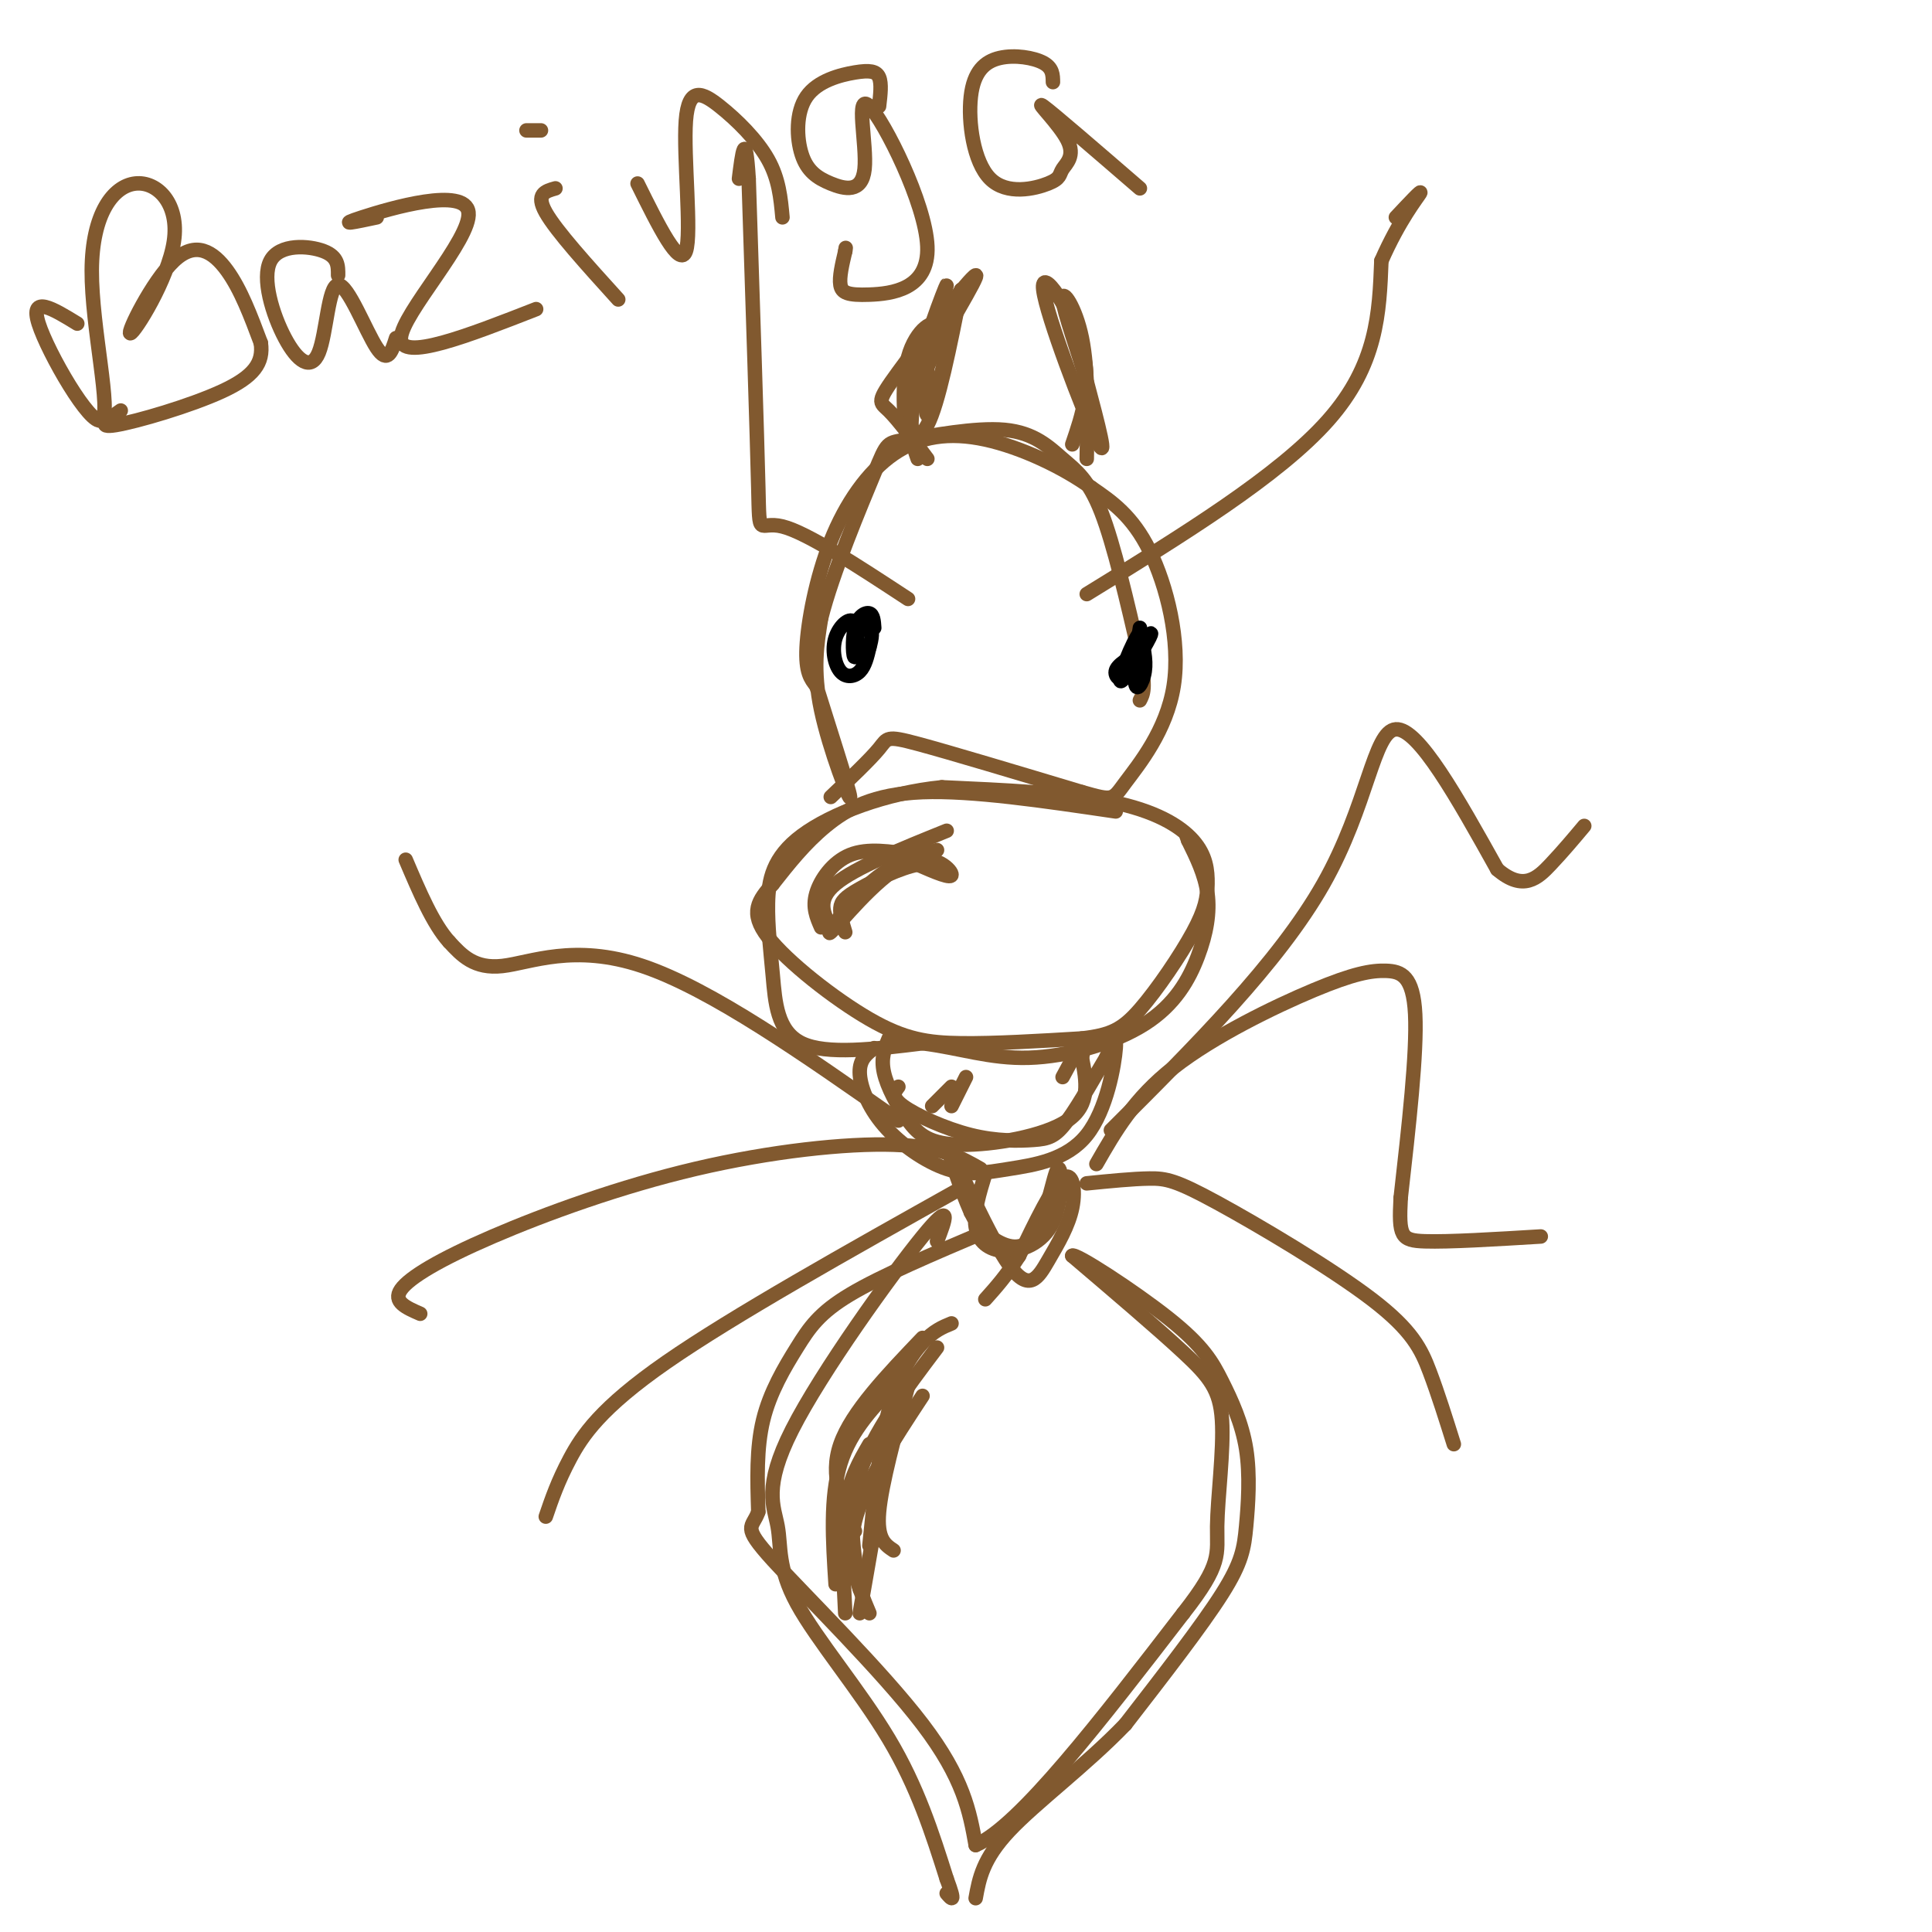 <svg viewBox='0 0 400 400' version='1.1' xmlns='http://www.w3.org/2000/svg' xmlns:xlink='http://www.w3.org/1999/xlink'><g fill='none' stroke='#81592f' stroke-width='3' stroke-linecap='round' stroke-linejoin='round'><path d='M172,165c4.089,-3.889 8.178,-7.778 10,-10c1.822,-2.222 1.378,-2.778 8,-1c6.622,1.778 20.311,5.889 34,10'/><path d='M224,164c6.651,1.901 6.278,1.654 9,-2c2.722,-3.654 8.541,-10.715 10,-20c1.459,-9.285 -1.440,-20.796 -5,-28c-3.560,-7.204 -7.780,-10.102 -12,-13'/><path d='M226,101c-5.874,-4.253 -14.560,-8.385 -22,-10c-7.440,-1.615 -13.633,-0.711 -19,3c-5.367,3.711 -9.906,10.230 -13,18c-3.094,7.770 -4.741,16.791 -5,22c-0.259,5.209 0.871,6.604 2,8'/><path d='M169,142c2.250,7.286 6.875,21.500 7,23c0.125,1.500 -4.250,-9.714 -6,-18c-1.750,-8.286 -0.875,-13.643 0,-19'/><path d='M170,128c2.347,-9.362 8.214,-23.268 11,-30c2.786,-6.732 2.490,-6.290 7,-7c4.510,-0.710 13.828,-2.572 20,-2c6.172,0.572 9.200,3.577 12,6c2.800,2.423 5.371,4.264 8,11c2.629,6.736 5.314,18.368 8,30'/><path d='M236,136c1.333,6.500 0.667,7.750 0,9'/><path d='M231,168c-14.911,-2.200 -29.822,-4.400 -40,-4c-10.178,0.400 -15.622,3.400 -20,7c-4.378,3.600 -7.689,7.800 -11,12'/><path d='M160,183c-2.978,3.400 -4.922,5.901 -1,11c3.922,5.099 13.710,12.796 21,17c7.290,4.204 12.083,4.915 19,5c6.917,0.085 15.959,-0.458 25,-1'/><path d='M224,215c5.968,-0.675 8.389,-1.861 12,-6c3.611,-4.139 8.412,-11.231 11,-16c2.588,-4.769 2.962,-7.217 3,-10c0.038,-2.783 -0.259,-5.903 -3,-9c-2.741,-3.097 -7.926,-6.171 -17,-8c-9.074,-1.829 -22.037,-2.415 -35,-3'/><path d='M195,163c-11.546,1.135 -22.912,5.473 -29,10c-6.088,4.527 -6.900,9.244 -7,14c-0.100,4.756 0.512,9.550 1,15c0.488,5.450 0.854,11.557 6,14c5.146,2.443 15.073,1.221 25,0'/><path d='M191,216c7.561,0.923 13.962,3.231 22,3c8.038,-0.231 17.711,-3.000 24,-7c6.289,-4.000 9.193,-9.231 11,-14c1.807,-4.769 2.516,-9.077 2,-13c-0.516,-3.923 -2.258,-7.462 -4,-11'/><path d='M246,174c-0.667,-1.833 -0.333,-0.917 0,0'/><path d='M184,215c-0.826,1.997 -1.652,3.994 -1,7c0.652,3.006 2.783,7.022 5,10c2.217,2.978 4.520,4.917 11,5c6.480,0.083 17.137,-1.691 22,-5c4.863,-3.309 3.931,-8.155 3,-13'/><path d='M224,219c0.644,-3.000 0.756,-4.000 0,-3c-0.756,1.000 -2.378,4.000 -4,7'/><path d='M181,217c-1.514,1.136 -3.029,2.272 -3,5c0.029,2.728 1.600,7.049 5,11c3.400,3.951 8.629,7.534 13,9c4.371,1.466 7.883,0.816 13,0c5.117,-0.816 11.839,-1.797 16,-7c4.161,-5.203 5.760,-14.630 6,-18c0.240,-3.370 -0.880,-0.685 -2,2'/><path d='M229,219c-1.849,3.017 -5.471,9.560 -8,13c-2.529,3.440 -3.967,3.778 -7,4c-3.033,0.222 -7.663,0.329 -13,-1c-5.337,-1.329 -11.382,-4.094 -14,-6c-2.618,-1.906 -1.809,-2.953 -1,-4'/><path d='M204,243c-1.236,4.020 -2.471,8.040 -2,11c0.471,2.960 2.650,4.859 6,5c3.350,0.141 7.873,-1.476 10,-6c2.127,-4.524 1.859,-11.955 1,-11c-0.859,0.955 -2.308,10.296 -5,14c-2.692,3.704 -6.626,1.773 -9,0c-2.374,-1.773 -3.187,-3.386 -4,-5'/><path d='M201,251c-2.145,-4.866 -5.507,-14.532 -4,-12c1.507,2.532 7.885,17.261 12,23c4.115,5.739 5.969,2.487 8,-1c2.031,-3.487 4.239,-7.208 5,-11c0.761,-3.792 0.075,-7.655 -2,-6c-2.075,1.655 -5.537,8.827 -9,16'/><path d='M211,260c-2.667,4.167 -4.833,6.583 -7,9'/><path d='M204,255c-10.792,4.583 -21.583,9.167 -28,13c-6.417,3.833 -8.458,6.917 -11,11c-2.542,4.083 -5.583,9.167 -7,15c-1.417,5.833 -1.208,12.417 -1,19'/><path d='M157,313c-1.190,3.476 -3.667,2.667 3,10c6.667,7.333 22.476,22.810 31,34c8.524,11.190 9.762,18.095 11,25'/><path d='M202,382c9.000,-3.833 26.000,-25.917 43,-48'/><path d='M245,334c8.123,-10.329 6.930,-12.150 7,-18c0.070,-5.850 1.404,-15.729 1,-22c-0.404,-6.271 -2.544,-8.935 -8,-14c-5.456,-5.065 -14.228,-12.533 -23,-20'/><path d='M222,260c0.384,-0.771 12.845,7.303 20,13c7.155,5.697 9.003,9.018 11,13c1.997,3.982 4.144,8.624 5,14c0.856,5.376 0.423,11.486 0,16c-0.423,4.514 -0.835,7.433 -5,14c-4.165,6.567 -12.082,16.784 -20,27'/><path d='M233,357c-8.133,8.467 -18.467,16.133 -24,22c-5.533,5.867 -6.267,9.933 -7,14'/><path d='M194,257c1.702,-4.428 3.403,-8.856 -3,-1c-6.403,7.856 -20.912,27.997 -27,40c-6.088,12.003 -3.756,15.867 -3,20c0.756,4.133 -0.066,8.536 4,16c4.066,7.464 13.019,17.990 19,28c5.981,10.010 8.991,19.505 12,29'/><path d='M196,389c2.000,5.333 1.000,4.167 0,3'/><path d='M225,123c19.917,-12.250 39.833,-24.500 50,-36c10.167,-11.500 10.583,-22.250 11,-33'/><path d='M286,54c3.711,-8.467 7.489,-13.133 8,-14c0.511,-0.867 -2.244,2.067 -5,5'/><path d='M188,124c-10.467,-6.867 -20.933,-13.733 -26,-15c-5.067,-1.267 -4.733,3.067 -5,-8c-0.267,-11.067 -1.133,-37.533 -2,-64'/><path d='M155,37c-0.667,-10.667 -1.333,-5.333 -2,0'/><path d='M190,95c-1.169,-3.344 -2.338,-6.689 -1,-12c1.338,-5.311 5.183,-12.589 5,-15c-0.183,-2.411 -4.396,0.043 -6,6c-1.604,5.957 -0.601,15.416 0,17c0.601,1.584 0.801,-4.708 1,-11'/><path d='M189,80c2.190,-7.590 7.164,-21.065 7,-21c-0.164,0.065 -5.467,13.671 -7,22c-1.533,8.329 0.705,11.380 3,7c2.295,-4.380 4.648,-16.190 7,-28'/><path d='M199,60c-0.200,1.333 -4.200,18.667 -6,24c-1.800,5.333 -1.400,-1.333 -1,-8'/><path d='M192,76c3.022,-6.657 11.078,-19.300 10,-19c-1.078,0.300 -11.290,13.542 -16,20c-4.710,6.458 -3.917,6.131 -2,8c1.917,1.869 4.959,5.935 8,10'/><path d='M222,92c2.089,-6.101 4.179,-12.202 2,-20c-2.179,-7.798 -8.625,-17.292 -8,-12c0.625,5.292 8.321,25.369 11,31c2.679,5.631 0.339,-3.185 -2,-12'/><path d='M225,79c-1.667,-5.881 -4.833,-14.583 -5,-17c-0.167,-2.417 2.667,1.452 4,8c1.333,6.548 1.167,15.774 1,25'/><path d='M230,234c17.378,-17.333 34.756,-34.667 44,-51c9.244,-16.333 10.356,-31.667 15,-32c4.644,-0.333 12.822,14.333 21,29'/><path d='M310,180c5.400,4.644 8.400,1.756 11,-1c2.600,-2.756 4.800,-5.378 7,-8'/><path d='M227,241c3.880,-6.774 7.761,-13.547 16,-20c8.239,-6.453 20.837,-12.585 29,-16c8.163,-3.415 11.890,-4.112 15,-4c3.110,0.112 5.603,1.032 6,9c0.397,7.968 -1.301,22.984 -3,38'/><path d='M290,248c-0.422,7.956 0.022,8.844 5,9c4.978,0.156 14.489,-0.422 24,-1'/><path d='M225,245c4.791,-0.478 9.582,-0.957 13,-1c3.418,-0.043 5.463,0.349 14,5c8.537,4.651 23.568,13.560 32,20c8.432,6.440 10.266,10.411 12,15c1.734,4.589 3.367,9.794 5,15'/><path d='M186,232c-19.400,-13.622 -38.800,-27.244 -53,-32c-14.200,-4.756 -23.200,-0.644 -29,0c-5.800,0.644 -8.400,-2.178 -11,-5'/><path d='M93,195c-3.333,-3.667 -6.167,-10.333 -9,-17'/><path d='M203,242c-4.080,-2.335 -8.159,-4.670 -18,-5c-9.841,-0.330 -25.442,1.344 -41,5c-15.558,3.656 -31.073,9.292 -42,14c-10.927,4.708 -17.265,8.488 -19,11c-1.735,2.512 1.132,3.756 4,5'/><path d='M199,246c-23.644,13.244 -47.289,26.489 -61,36c-13.711,9.511 -17.489,15.289 -20,20c-2.511,4.711 -3.756,8.356 -5,12'/></g>
<g fill='none' stroke='#000000' stroke-width='3' stroke-linecap='round' stroke-linejoin='round'><path d='M236,135c-2.379,1.327 -4.759,2.655 -5,4c-0.241,1.345 1.656,2.709 3,0c1.344,-2.709 2.133,-9.489 2,-9c-0.133,0.489 -1.190,8.247 -1,11c0.190,2.753 1.626,0.501 2,-2c0.374,-2.501 -0.313,-5.250 -1,-8'/><path d='M236,131c-1.452,1.595 -4.583,9.583 -4,10c0.583,0.417 4.881,-6.738 6,-9c1.119,-2.262 -0.940,0.369 -3,3'/><path d='M181,130c-0.092,-1.366 -0.183,-2.732 -1,-3c-0.817,-0.268 -2.358,0.563 -3,3c-0.642,2.437 -0.383,6.481 0,6c0.383,-0.481 0.890,-5.488 0,-7c-0.890,-1.512 -3.177,0.471 -4,3c-0.823,2.529 -0.183,5.604 1,7c1.183,1.396 2.909,1.113 4,0c1.091,-1.113 1.545,-3.057 2,-5'/><path d='M180,134c0.512,-1.750 0.792,-3.625 0,-4c-0.792,-0.375 -2.655,0.750 -3,2c-0.345,1.250 0.827,2.625 2,4'/></g>
<g fill='none' stroke='#81592f' stroke-width='3' stroke-linecap='round' stroke-linejoin='round'><path d='M196,172c-9.500,3.833 -19.000,7.667 -23,11c-4.000,3.333 -2.500,6.167 -1,9'/><path d='M189,177c-4.689,-0.733 -9.378,-1.467 -13,0c-3.622,1.467 -6.178,5.133 -7,8c-0.822,2.867 0.089,4.933 1,7'/><path d='M197,225c0.000,0.000 -4.000,4.000 -4,4'/><path d='M200,223c0.000,0.000 -3.000,6.000 -3,6'/><path d='M188,287c-2.750,10.167 -5.500,20.333 -6,26c-0.500,5.667 1.250,6.833 3,8'/><path d='M191,277c-7.333,7.667 -14.667,15.333 -17,22c-2.333,6.667 0.333,12.333 3,18'/><path d='M191,289c-6.083,9.250 -12.167,18.500 -14,26c-1.833,7.500 0.583,13.250 3,19'/><path d='M182,311c0.000,0.000 -4.000,23.000 -4,23'/><path d='M197,274c-1.844,0.756 -3.689,1.511 -6,4c-2.311,2.489 -5.089,6.711 -7,14c-1.911,7.289 -2.956,17.644 -4,28'/><path d='M194,279c-6.667,8.833 -13.333,17.667 -16,26c-2.667,8.333 -1.333,16.167 0,24'/><path d='M186,286c-4.917,5.000 -9.833,10.000 -12,17c-2.167,7.000 -1.583,16.000 -1,25'/><path d='M180,299c-2.083,3.583 -4.167,7.167 -5,13c-0.833,5.833 -0.417,13.917 0,22'/><path d='M194,176c-4.648,1.383 -9.295,2.766 -14,7c-4.705,4.234 -9.467,11.321 -8,10c1.467,-1.321 9.164,-11.048 15,-14c5.836,-2.952 9.810,0.871 10,2c0.190,1.129 -3.405,-0.435 -7,-2'/><path d='M190,179c-3.548,0.643 -8.917,3.250 -12,5c-3.083,1.750 -3.881,2.643 -4,4c-0.119,1.357 0.440,3.179 1,5'/><path d='M16,67c-4.964,-3.047 -9.927,-6.093 -8,0c1.927,6.093 10.745,21.326 13,20c2.255,-1.326 -2.054,-19.210 -2,-31c0.054,-11.790 4.470,-17.484 9,-18c4.530,-0.516 9.175,4.146 8,12c-1.175,7.854 -8.171,18.899 -9,19c-0.829,0.101 4.507,-10.742 9,-15c4.493,-4.258 8.141,-1.931 11,2c2.859,3.931 4.930,9.465 7,15'/><path d='M54,71c0.595,4.131 -1.417,6.958 -8,10c-6.583,3.042 -17.738,6.298 -22,7c-4.262,0.702 -1.631,-1.149 1,-3'/><path d='M70,57c0.016,-1.917 0.033,-3.834 -3,-5c-3.033,-1.166 -9.115,-1.583 -11,2c-1.885,3.583 0.429,11.164 3,16c2.571,4.836 5.401,6.925 7,3c1.599,-3.925 1.969,-13.864 4,-14c2.031,-0.136 5.723,9.533 8,13c2.277,3.467 3.138,0.734 4,-2'/><path d='M78,45c-4.339,0.923 -8.679,1.845 -3,0c5.679,-1.845 21.375,-6.458 22,-1c0.625,5.458 -13.821,20.988 -14,26c-0.179,5.012 13.911,-0.494 28,-6'/><path d='M115,39c-2.083,0.583 -4.167,1.167 -2,5c2.167,3.833 8.583,10.917 15,18'/><path d='M112,27c0.000,0.000 -3.000,0.000 -3,0'/><path d='M132,38c4.364,8.815 8.727,17.630 10,14c1.273,-3.630 -0.545,-19.705 0,-27c0.545,-7.295 3.455,-5.810 7,-3c3.545,2.810 7.727,6.946 10,11c2.273,4.054 2.636,8.027 3,12'/><path d='M182,22c0.279,-2.357 0.559,-4.714 0,-6c-0.559,-1.286 -1.956,-1.502 -5,-1c-3.044,0.502 -7.734,1.723 -10,5c-2.266,3.277 -2.106,8.610 -1,12c1.106,3.390 3.160,4.836 6,6c2.840,1.164 6.466,2.047 7,-3c0.534,-5.047 -2.023,-16.024 1,-13c3.023,3.024 11.625,20.048 12,29c0.375,8.952 -7.476,9.833 -12,10c-4.524,0.167 -5.721,-0.381 -6,-2c-0.279,-1.619 0.361,-4.310 1,-7'/><path d='M175,52c0.167,-1.167 0.083,-0.583 0,0'/><path d='M218,17c-0.016,-1.469 -0.031,-2.939 -2,-4c-1.969,-1.061 -5.890,-1.714 -9,-1c-3.110,0.714 -5.409,2.796 -6,8c-0.591,5.204 0.526,13.531 4,17c3.474,3.469 9.304,2.079 12,1c2.696,-1.079 2.259,-1.846 3,-3c0.741,-1.154 2.661,-2.695 1,-6c-1.661,-3.305 -6.903,-8.373 -5,-7c1.903,1.373 10.952,9.186 20,17'/></g>
</svg>